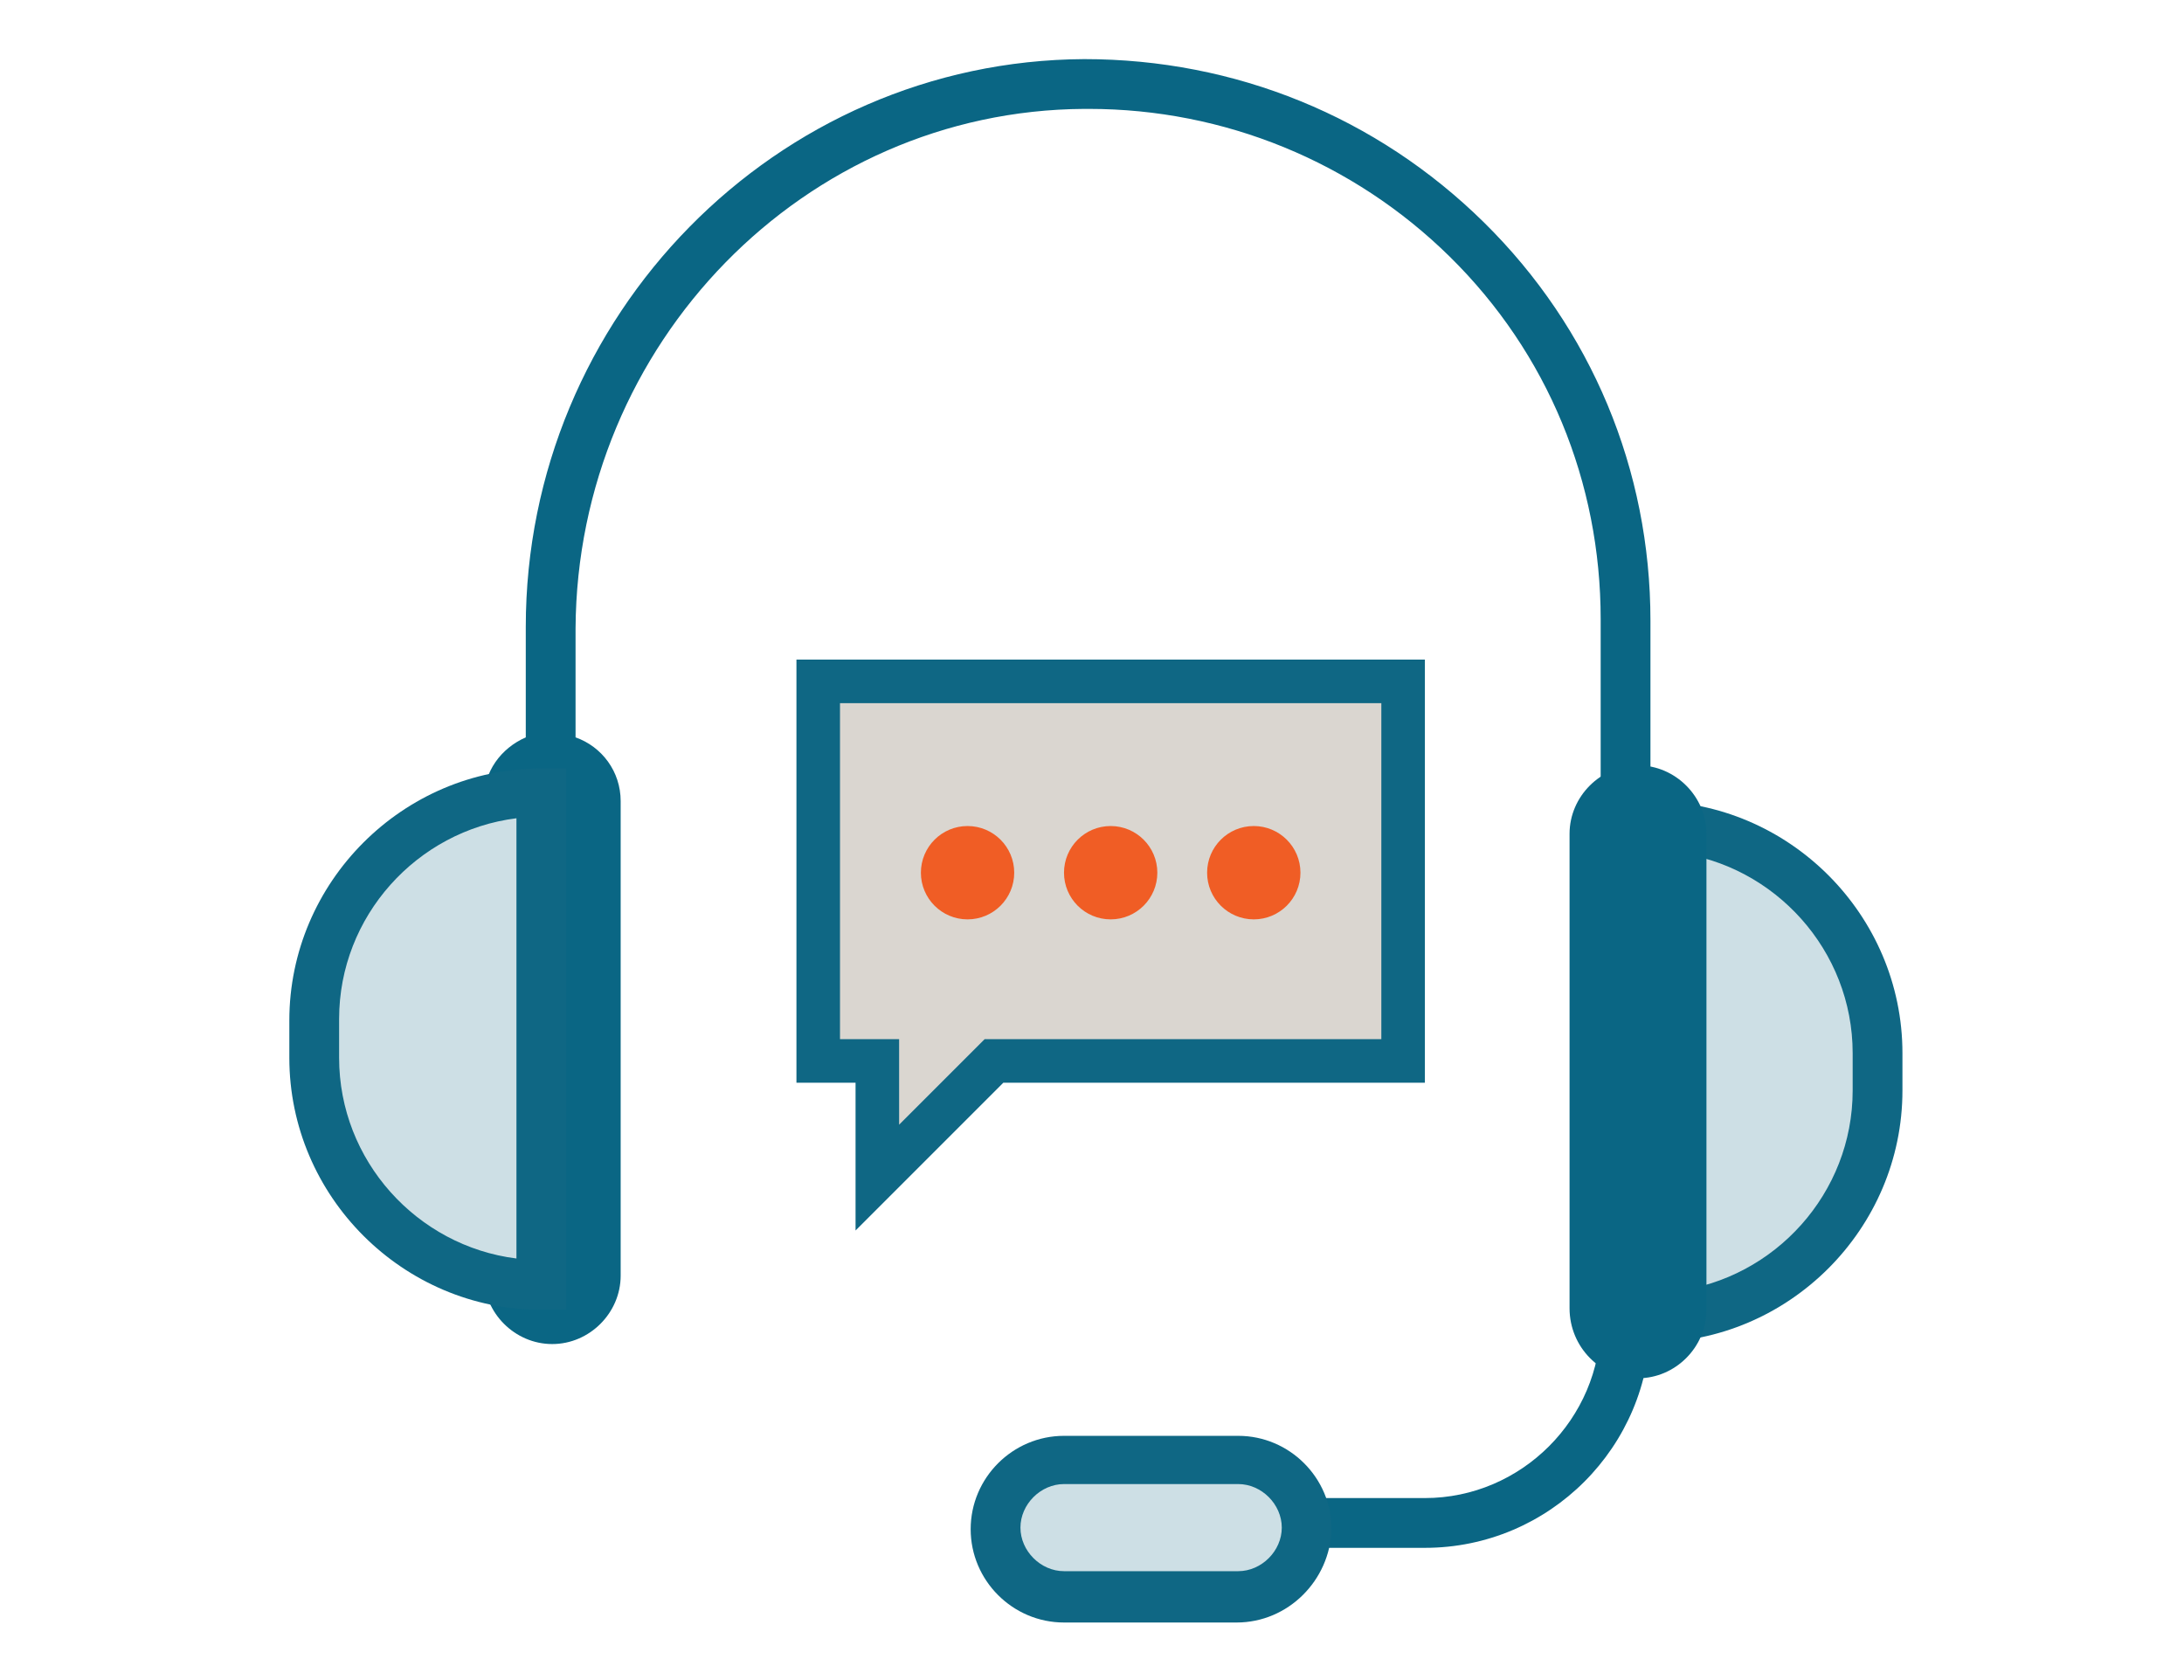 <?xml version="1.0" encoding="utf-8"?>
<!-- Generator: Adobe Illustrator 24.0.3, SVG Export Plug-In . SVG Version: 6.00 Build 0)  -->
<svg version="1.1" id="Layer_1" xmlns="http://www.w3.org/2000/svg" xmlns:xlink="http://www.w3.org/1999/xlink" x="0px" y="0px"
	 viewBox="0 0 140.4 108" style="enable-background:new 0 0 140.4 108;" xml:space="preserve">
<style type="text/css">
	.st0{fill:#0A6684;}
	.st1{fill:#DAD6D0;}
	.st2{fill:#0F6784;}
	.st3{fill:#CDDFE5;}
	.st4{fill:#F05D25;}
</style>
<g>
	<path class="st0" d="M95.4,14.3c-6.9-6.8-16-10.5-25.7-10.5C49.9,3.9,33.8,20.3,33.8,40.3v7.1c-1.6,0.7-2.7,2.2-2.7,4V82
		c0,2.4,2,4.4,4.4,4.4c2.4,0,4.4-2,4.4-4.4V51.5c0-1.9-1.2-3.5-2.9-4.1v-7C37.1,22.1,51.7,7.1,69.7,7c0.1,0,0.2,0,0.3,0
		c8.7,0,17,3.4,23.2,9.5c6.3,6.2,9.7,14.5,9.7,23.3v45.2c0,6.2-5.1,11.3-11.3,11.3H73.9v3.2h17.7c8,0,14.5-6.5,14.5-14.5V39.9
		C106.1,30.2,102.3,21.1,95.4,14.3z"/>
	<g>
		<path class="st1" d="M52.5,44.9l36.8-0.1c0,0,2.5,21.9,0,22.6C86.8,68,64.7,68,64.7,68l-8.3,8.7l0.2-8.5L53,68.4L52.5,44.9z"/>
	</g>
	<g>
		<g>
			<path class="st2" d="M55.4,78v-8.8h-3.8V42.9h39.5v26.3H64.3L55.4,78z M53.5,67.3h3.8v6.2l6.2-6.2h25.8V44.8H53.5V67.3z"/>
			<g>
				<path class="st2" d="M51.2,42.4v27.2H55v9.5l9.5-9.5h27.1V42.4H51.2z M90.7,68.7H64.1l-8.2,8.2v-8.2h-3.8V43.3h38.6V68.7z"/>
				<path class="st2" d="M56.8,74.6l6.8-6.8h26V44.3H53.1v23.5h3.8V74.6z M54,66.9V45.2h34.8v21.6H63.3l-5.5,5.5v-5.5H54z"/>
			</g>
		</g>
	</g>
	<g>
		<path class="st3" d="M34.8,82.6L34.8,82.6c-8.1,0-14.6-6.5-14.6-14.6v-2.4c0-8.1,6.5-14.6,14.6-14.6h0V82.6z"/>
		<path class="st2" d="M36.4,84.2h-1.6c-8.9,0-16.2-7.3-16.2-16.2v-2.4c0-8.9,7.3-16.2,16.2-16.2h1.6V84.2z M33.2,52.6
			c-6.4,0.8-11.4,6.3-11.4,12.9V68c0,6.6,5,12.1,11.4,12.9V52.6z"/>
	</g>
	<g>
		<path class="st3" d="M79.5,102.6H68.4c-2.4,0-4.4-2-4.4-4.4v0c0-2.4,2-4.4,4.4-4.4h11.2c2.4,0,4.4,2,4.4,4.4v0
			C83.9,100.7,81.9,102.6,79.5,102.6z"/>
		<path class="st2" d="M79.5,104.3H68.4c-3.3,0-6-2.7-6-6c0-3.3,2.7-6,6-6h11.2c3.3,0,6,2.7,6,6C85.5,101.6,82.8,104.3,79.5,104.3z
			 M68.4,95.4c-1.5,0-2.8,1.3-2.8,2.8c0,1.5,1.3,2.8,2.8,2.8h11.2c1.5,0,2.8-1.3,2.8-2.8c0-1.5-1.3-2.8-2.8-2.8H68.4z"/>
	</g>
	<g>
		<path class="st3" d="M106.1,84.7L106.1,84.7c8.1,0,14.6-6.5,14.6-14.6v-2.4c0-8.1-6.5-14.6-14.6-14.6h0V84.7z"/>
		<path class="st2" d="M106.1,86.3h-1.6V51.5h1.6c8.9,0,16.2,7.3,16.2,16.2v2.4C122.3,79,115,86.3,106.1,86.3z M107.7,54.8V83
			c6.4-0.8,11.4-6.3,11.4-12.9v-2.4C119.1,61.1,114.1,55.6,107.7,54.8z"/>
	</g>
	<g>
		<path class="st0" d="M105.3,88.6L105.3,88.6c2.4,0,4.4-2,4.4-4.4V53.6c0-2.4-2-4.4-4.4-4.4h0c-2.4,0-4.4,2-4.4,4.4v30.5
			C100.9,86.6,102.9,88.6,105.3,88.6z"/>
	</g>
	<g>
		<circle class="st4" cx="62.2" cy="56.1" r="3"/>
	</g>
	<g>
		<circle class="st4" cx="71.4" cy="56.1" r="3"/>
	</g>
	<g>
		<circle class="st4" cx="80.6" cy="56.1" r="3"/>
	</g>
</g>
</svg>
